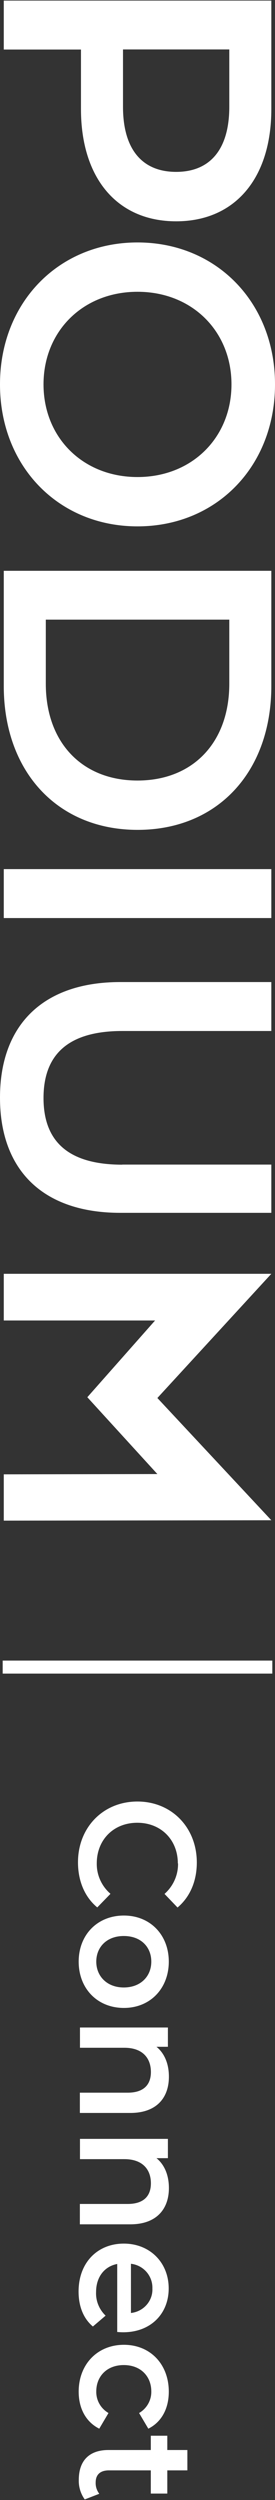 <svg width="43" height="390" viewBox="0 0 43 390" fill="none" xmlns="http://www.w3.org/2000/svg">
<rect x="0" y="0" width="43" height="390" fill="#333333" stroke="none"/>
<g clip-path="url(#clip0_165_167)">
<path d="M15.519 389.019C15.13 388.5 14.928 387.874 14.959 387.248C14.959 386.027 15.69 385.37 17.026 385.37L23.581 385.37L23.581 388.989L26.16 388.989L26.16 385.37L29.298 385.37L29.298 382.195L26.16 382.195L26.16 379.966L23.581 379.966L23.581 382.195L16.963 382.195C13.919 382.195 12.319 383.89 12.319 386.867C12.287 387.951 12.614 389.019 13.251 389.905L15.534 389.019L15.519 389.019ZM27.838 290.697C27.869 292.498 27.092 294.239 25.725 295.445L27.76 297.567C29.717 295.918 30.774 293.445 30.774 290.544C30.774 285.109 26.859 281.032 21.484 281.032C16.109 281.032 12.194 285.093 12.194 290.513C12.194 293.43 13.251 295.933 15.208 297.552L17.274 295.43C15.892 294.239 15.099 292.498 15.13 290.681C15.13 287.002 17.756 284.345 21.468 284.345C25.181 284.345 27.807 287.017 27.807 290.681L27.838 290.697ZM26.377 356.988C26.377 352.958 23.441 349.996 19.356 349.996C15.27 349.996 12.287 352.927 12.287 357.477C12.287 359.813 13.064 361.706 14.524 362.927L16.513 361.233C15.503 360.271 14.959 358.927 15.022 357.553C15.022 355.202 16.326 353.553 18.33 353.171L18.33 363.782C18.641 363.813 19.014 363.828 19.262 363.828C23.566 363.828 26.377 360.942 26.377 356.988ZM20.474 353.141C22.447 353.37 23.892 355.049 23.83 356.988C23.923 358.927 22.447 360.607 20.474 360.82L20.474 353.141ZM26.393 306.01C26.393 301.857 23.503 298.819 19.371 298.819C15.239 298.819 12.303 301.811 12.303 306.01C12.303 310.209 15.223 313.232 19.371 313.232C23.519 313.232 26.393 310.163 26.393 306.01ZM15.053 306.01C15.053 303.735 16.699 302.01 19.356 302.01C22.012 302.01 23.659 303.705 23.659 306.01C23.659 308.315 21.981 310.041 19.356 310.041C16.73 310.041 15.053 308.285 15.053 306.01ZM23.659 373.05C23.69 374.424 22.96 375.721 21.748 376.424L23.193 378.867C25.274 377.828 26.393 375.721 26.393 373.095C26.393 368.82 23.503 365.782 19.371 365.782C15.239 365.782 12.303 368.82 12.303 373.095C12.303 375.737 13.453 377.828 15.519 378.867L16.963 376.424C15.752 375.721 15.022 374.439 15.053 373.05C15.053 370.714 16.699 368.943 19.356 368.943C22.012 368.943 23.659 370.714 23.659 373.05ZM26.409 341.324C26.409 339.354 25.741 337.705 24.467 336.667L26.253 336.667L26.253 333.659L12.505 333.659L12.505 336.82L19.465 336.82C22.199 336.82 23.597 338.347 23.597 340.591C23.597 342.621 22.416 343.812 19.962 343.812L12.489 343.812L12.489 346.988L20.381 346.988C24.529 346.988 26.409 344.545 26.409 341.339L26.409 341.324ZM26.409 323.949C26.409 321.98 25.741 320.331 24.467 319.293L26.253 319.293L26.253 316.285L12.505 316.285L12.505 319.445L19.465 319.445C22.199 319.445 23.597 320.972 23.597 323.232C23.597 325.262 22.416 326.453 19.962 326.453L12.489 326.453L12.489 329.614L20.381 329.614C24.529 329.614 26.409 327.201 26.409 323.965L26.409 323.949ZM0.419 259.047L0.419 261.078L42.58 261.078L42.58 259.047L0.403 259.047L0.419 259.047Z" fill="white"/>
<path d="M42.425 17.027L42.425 0.095L0.59 0.095L0.59 7.729L12.661 7.729L12.661 17.012C12.661 27.821 18.346 34.524 27.543 34.524C36.739 34.524 42.425 27.821 42.425 17.027ZM19.232 16.661L19.232 7.714L35.854 7.714L35.854 16.661C35.854 23.348 32.809 26.814 27.543 26.814C22.277 26.814 19.232 23.348 19.232 16.661ZM43 59.959C43 47.211 33.866 37.821 21.5 37.821C9.134 37.821 9.38394e-06 47.226 8.82736e-06 59.959C8.27078e-06 72.692 9.103 82.112 21.5 82.112C33.897 82.112 43 72.708 43 59.959ZM6.804 59.959C6.804 51.684 12.956 45.516 21.5 45.516C30.044 45.516 36.196 51.684 36.196 59.959C36.196 68.234 30.044 74.418 21.5 74.418C12.956 74.418 6.804 68.249 6.804 59.959ZM42.425 107.014L42.425 89.044L0.59 89.044L0.59 107.014C0.59 120.342 8.964 129.457 21.515 129.457C34.068 129.457 42.425 120.357 42.425 107.014ZM7.161 106.663L7.161 96.662L35.854 96.662L35.854 106.663C35.854 115.823 30.168 121.762 21.5 121.762C12.832 121.762 7.161 115.823 7.161 106.663ZM0.59 135.579L0.59 143.213L42.425 143.213L42.425 135.579L0.59 135.579ZM19.123 181.687C10.533 181.687 6.804 177.931 6.804 171.29C6.804 164.649 10.501 160.832 19.123 160.832L42.425 160.832L42.425 153.198L18.812 153.198C6.618 153.198 4.45412e-06 160.007 3.96361e-06 171.229C3.4731e-06 182.45 6.618 189.199 18.812 189.199L42.425 189.199L42.425 181.672L19.108 181.672L19.123 181.687ZM42.425 237.154L24.607 218.085L42.425 198.71L0.59 198.71L0.59 205.993L24.25 205.993L13.655 217.963L24.607 229.948L0.59 229.993L0.59 237.215L42.425 237.154Z" fill="white"/>
</g>
<defs>
<clipPath id="clip0_165_167">
<rect width="390" height="43" fill="white" transform="translate(43) rotate(90)"/>
</clipPath>
</defs>
</svg>
